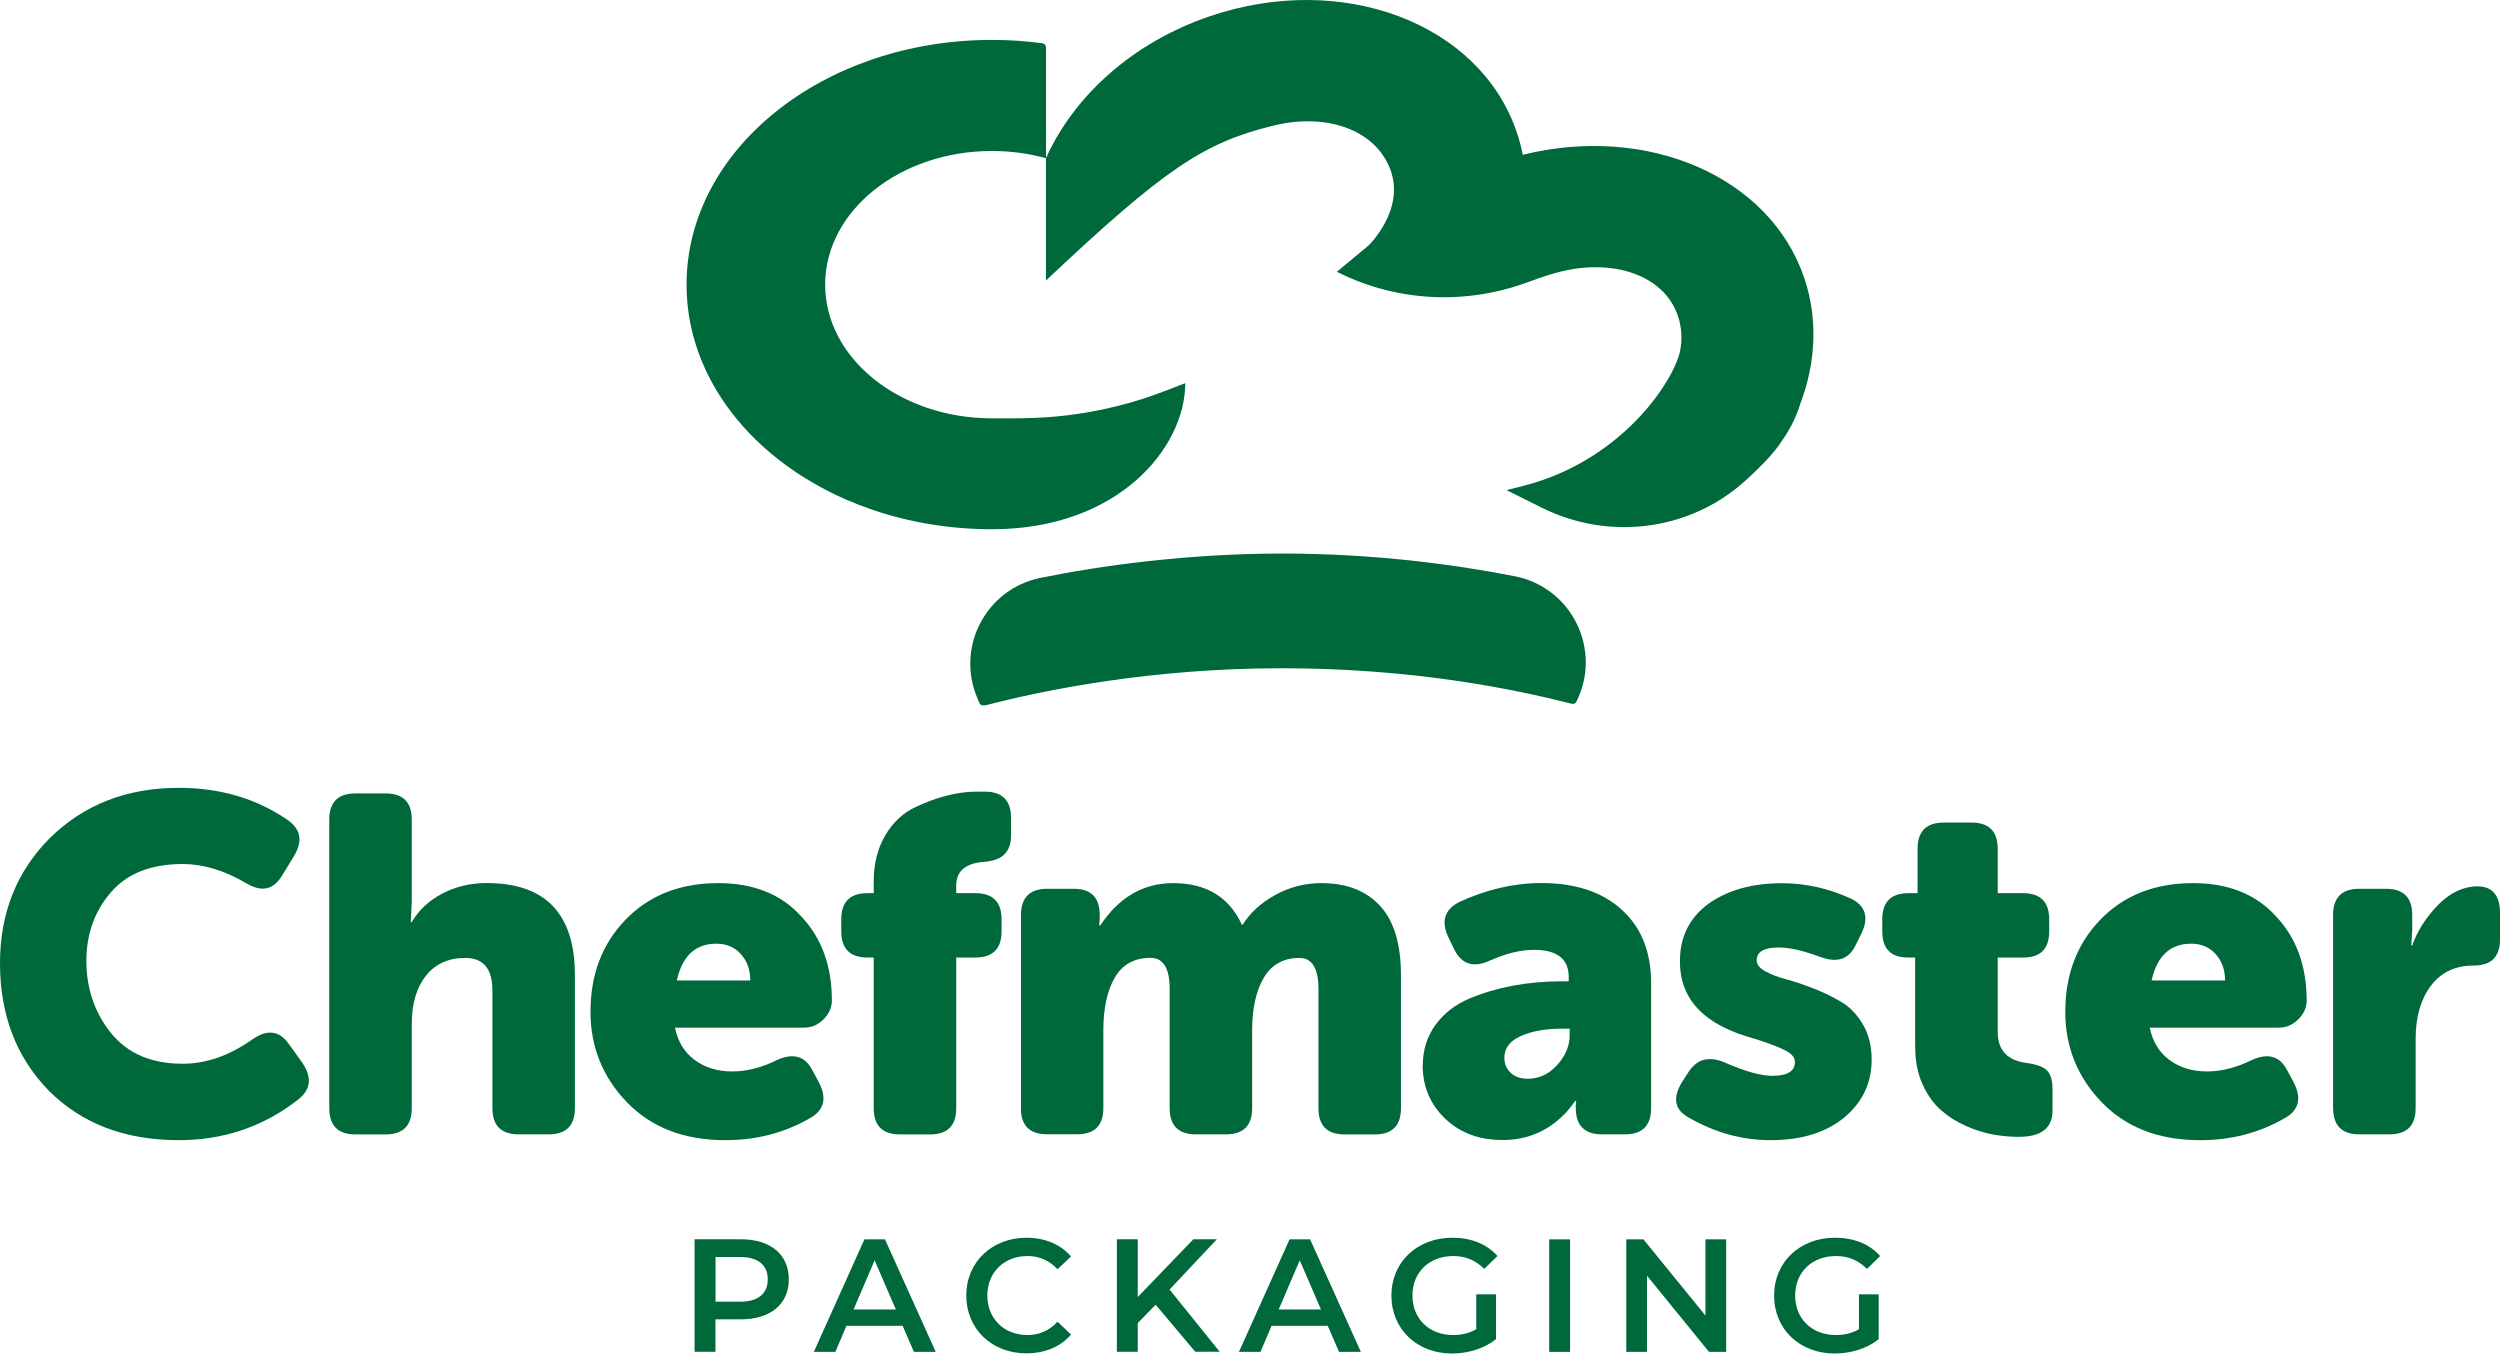 <?xml version="1.0" encoding="UTF-8"?><svg id="Layer_1" xmlns="http://www.w3.org/2000/svg" viewBox="0 0 308.79 167.18"><defs><style>.cls-1{fill:#00693b;stroke-width:0px;}</style></defs><path class="cls-1" d="M0,118.98c0-6.2,2.06-11.37,6.18-15.49,4.2-4.12,9.5-6.18,15.9-6.18,5.14,0,9.64,1.34,13.49,4,1.61,1.14,1.85,2.63.71,4.48l-1.47,2.41c-1.06,1.73-2.53,2.02-4.42.88-2.67-1.57-5.28-2.36-7.83-2.36-3.93,0-6.89,1.18-8.89,3.53-2,2.32-3,5.14-3,8.48s1.02,6.38,3.06,8.89c2.04,2.51,4.99,3.77,8.83,3.77,2.91,0,5.77-1,8.6-3,1.85-1.3,3.36-1.1,4.54.59l1.65,2.3c1.22,1.81,1.04,3.32-.53,4.54-4.28,3.34-9.19,5.01-14.73,5.01-6.64,0-12-2.04-16.08-6.13-4.01-4.12-6.01-9.37-6.01-15.73Z"/><path class="cls-1" d="M40.67,136.88v-35.64c0-2.16,1.08-3.24,3.24-3.24h3.71c2.16,0,3.24,1.08,3.24,3.24v10.07l-.12,2.59h.12c.86-1.49,2.12-2.67,3.77-3.53,1.65-.86,3.48-1.3,5.48-1.3,7.26,0,10.9,3.79,10.9,11.37v16.43c0,2.16-1.08,3.24-3.24,3.24h-3.71c-2.16,0-3.24-1.08-3.24-3.24v-14.55c0-2.67-1.12-4-3.36-4-2.08,0-3.7.74-4.86,2.21-1.16,1.47-1.74,3.45-1.74,5.92v10.43c0,2.16-1.08,3.24-3.24,3.24h-3.71c-2.16,0-3.24-1.08-3.24-3.24Z"/><path class="cls-1" d="M72.94,124.93c0-4.55,1.43-8.32,4.3-11.31,2.91-3.02,6.73-4.54,11.49-4.54,4.36,0,7.78,1.38,10.25,4.12,2.51,2.67,3.77,6.13,3.77,10.37,0,.86-.34,1.64-1.03,2.33-.69.69-1.48,1.03-2.39,1.03h-15.96c.35,1.73,1.17,3.06,2.44,4,1.28.94,2.82,1.41,4.62,1.41s3.65-.47,5.54-1.41c2-.9,3.46-.49,4.36,1.24l.82,1.53c1.02,1.96.65,3.44-1.12,4.42-3.14,1.81-6.62,2.71-10.43,2.71-5.11,0-9.17-1.57-12.19-4.71-2.98-3.1-4.48-6.83-4.48-11.19ZM83.6,121.1h9.07c0-1.3-.38-2.37-1.15-3.24-.77-.86-1.78-1.3-3.03-1.3-2.59,0-4.22,1.51-4.89,4.54Z"/><path class="cls-1" d="M107.92,136.88v-18.61h-.77c-2.16,0-3.24-1.08-3.24-3.24v-1.47c0-2.16,1.08-3.24,3.24-3.24h.77v-1.47c0-2.16.47-4.04,1.41-5.65.94-1.61,2.2-2.79,3.77-3.53,2.71-1.26,5.22-1.89,7.54-1.89h1c2.16,0,3.24,1.08,3.24,3.24v2.18c0,2-1.08,3.08-3.24,3.24-2.36.16-3.53,1.14-3.53,2.94v.94h2.36c2.16,0,3.24,1.08,3.24,3.24v1.47c0,2.16-1.08,3.24-3.24,3.24h-2.36v18.61c0,2.16-1.08,3.24-3.24,3.24h-3.71c-2.16,0-3.24-1.08-3.24-3.24Z"/><path class="cls-1" d="M126.11,136.88v-23.86c0-2.16,1.08-3.24,3.24-3.24h3.3c2.12,0,3.18,1.08,3.18,3.24v.53l-.06.77h.12c2.32-3.49,5.32-5.24,9.01-5.24,4.08,0,6.91,1.71,8.48,5.12h.12c.9-1.45,2.24-2.67,4-3.65,1.77-.98,3.67-1.47,5.71-1.47,3.1,0,5.52.93,7.24,2.8,1.73,1.87,2.59,4.72,2.59,8.57v16.43c0,2.16-1.08,3.24-3.24,3.24h-3.71c-2.16,0-3.24-1.08-3.24-3.24v-14.73c0-2.55-.79-3.83-2.36-3.83-1.96,0-3.43.82-4.39,2.44-.96,1.63-1.44,3.8-1.44,6.51v9.6c0,2.16-1.08,3.24-3.24,3.24h-3.71c-2.16,0-3.24-1.08-3.24-3.24v-14.73c0-2.55-.79-3.83-2.36-3.83-2,0-3.48.82-4.42,2.44-.94,1.63-1.41,3.8-1.41,6.51v9.6c0,2.16-1.08,3.24-3.24,3.24h-3.71c-2.16,0-3.24-1.08-3.24-3.24Z"/><path class="cls-1" d="M175.74,131.58c0-1.89.52-3.54,1.56-4.98,1.04-1.43,2.44-2.52,4.21-3.27,3.38-1.41,7.17-2.12,11.37-2.12h.88v-.53c0-2.24-1.43-3.36-4.3-3.36-1.65,0-3.48.45-5.48,1.35-2,.9-3.46.43-4.36-1.41l-.71-1.47c-.94-1.96-.51-3.42,1.3-4.36,3.38-1.57,6.77-2.36,10.19-2.36,4.2,0,7.51,1.1,9.92,3.3,2.42,2.2,3.62,5.22,3.62,9.07v15.43c0,2.16-1.08,3.24-3.24,3.24h-2.83c-2.16,0-3.24-1.1-3.24-3.3v-.24l.06-.59h-.12c-.51.71-.98,1.28-1.41,1.71-2.08,2.08-4.59,3.12-7.54,3.12s-5.28-.88-7.13-2.65c-1.85-1.77-2.77-3.97-2.77-6.6ZM185.81,130.64c0,.75.25,1.36.77,1.86.51.49,1.22.74,2.12.74,1.41,0,2.63-.57,3.65-1.71,1.02-1.14,1.53-2.36,1.53-3.65v-.82h-.94c-2.04,0-3.74.3-5.1.91-1.35.61-2.03,1.5-2.03,2.68Z"/><path class="cls-1" d="M208.62,138.06c-1.81-.98-2.08-2.47-.82-4.48l.88-1.35c1.06-1.49,2.55-1.81,4.48-.94,2.43,1.06,4.36,1.59,5.77,1.59,1.85,0,2.77-.57,2.77-1.71,0-.55-.4-1.03-1.21-1.44-.81-.41-2.07-.89-3.8-1.44-6.17-1.65-9.23-4.85-9.19-9.6,0-2.98,1.18-5.34,3.53-7.07,2.4-1.69,5.42-2.53,9.07-2.53,2.95,0,5.81.65,8.6,1.94,1.77.9,2.16,2.36,1.18,4.36l-.71,1.41c-.82,1.69-2.26,2.16-4.3,1.41-2.12-.79-3.85-1.18-5.18-1.18-1.81,0-2.71.53-2.71,1.59,0,.51.35.96,1.06,1.35.71.39,1.58.73,2.62,1,1.04.28,2.18.66,3.42,1.15,1.24.49,2.38,1.05,3.42,1.68,1.04.63,1.91,1.55,2.62,2.77.71,1.22,1.06,2.65,1.06,4.3,0,2.91-1.14,5.3-3.42,7.19-2.28,1.85-5.3,2.77-9.07,2.77-3.5,0-6.85-.92-10.07-2.77Z"/><path class="cls-1" d="M236.55,129.34v-11.07h-.88c-2.12,0-3.18-1.08-3.18-3.24v-1.47c0-2.16,1.08-3.24,3.24-3.24h1.12v-5.48c0-2.16,1.08-3.24,3.24-3.24h3.42c2.16,0,3.24,1.08,3.24,3.24v5.48h3.12c2.16,0,3.24,1.08,3.24,3.24v1.47c0,2.16-1.06,3.24-3.18,3.24h-3.18v9.19c0,2.24,1.18,3.51,3.53,3.83,1.22.16,2.06.46,2.53.91.47.45.71,1.23.71,2.33v2.65c0,2.16-1.39,3.24-4.18,3.24-.98,0-2-.09-3.06-.27-1.06-.18-2.18-.52-3.36-1.03-1.18-.51-2.23-1.17-3.15-1.97-.92-.8-1.69-1.87-2.3-3.21-.61-1.33-.91-2.87-.91-4.59Z"/><path class="cls-1" d="M255.1,124.93c0-4.55,1.43-8.32,4.3-11.31,2.91-3.02,6.73-4.54,11.49-4.54,4.36,0,7.78,1.38,10.25,4.12,2.51,2.67,3.77,6.13,3.77,10.37,0,.86-.34,1.64-1.03,2.33-.69.69-1.48,1.03-2.39,1.03h-15.96c.35,1.73,1.17,3.06,2.44,4,1.28.94,2.82,1.41,4.62,1.41s3.65-.47,5.54-1.41c2-.9,3.46-.49,4.36,1.24l.82,1.53c1.02,1.96.65,3.44-1.12,4.42-3.14,1.81-6.62,2.71-10.43,2.71-5.11,0-9.17-1.57-12.19-4.71-2.98-3.1-4.48-6.83-4.48-11.19ZM265.76,121.1h9.07c0-1.3-.38-2.37-1.15-3.24-.77-.86-1.78-1.3-3.03-1.3-2.59,0-4.22,1.51-4.89,4.54Z"/><path class="cls-1" d="M288.17,136.88v-23.86c0-2.16,1.08-3.24,3.24-3.24h3.3c2.16,0,3.24,1.08,3.24,3.24v1.89l-.12,1.88h.12c.59-1.73,1.63-3.38,3.12-4.95,1.53-1.57,3.18-2.36,4.95-2.36s2.77,1.08,2.77,3.24v3.3c0,2.16-1.08,3.24-3.24,3.24-2.28,0-4.04.83-5.3,2.5-1.26,1.67-1.88,3.86-1.88,6.57v8.54c0,2.16-1.08,3.24-3.24,3.24h-3.71c-2.16,0-3.24-1.08-3.24-3.24Z"/><path class="cls-1" d="M146.4,47.32c-2.33.93-4.69,1.82-6.82,2.42-7.55,2.11-12.79,1.93-17.05,1.93-11.38,0-20.61-7.39-20.61-16.51s9.23-16.51,20.61-16.51c2.34,0,4.58.32,6.67.89V5.87c0-.27-.2-.5-.46-.53-2.02-.27-4.09-.41-6.21-.41-20.84,0-37.73,13.53-37.73,30.22s16.89,30.22,37.73,30.22c15.58,0,23.87-10.05,23.87-18.06h0Z"/><path class="cls-1" d="M222.86,34.35c-4.27-12.61-19.43-19.03-34.78-15.23-.18-.94-.42-1.88-.74-2.8-4.56-13.45-21.51-19.87-37.86-14.33-9.6,3.25-16.85,9.89-20.29,17.55v15.11c14.81-13.96,19.55-17.02,28.07-19.13,6.41-1.59,12.62.38,14.49,5.48,1.82,4.96-2.72,9.33-2.72,9.33l-3.91,3.24.19.09c7.36,3.66,15.89,4.02,23.58,1.13,1.6-.6,2.94-1.01,3.87-1.24,6.41-1.59,12.75.34,14.49,5.48.49,1.45.55,2.96.25,4.42-.93,3.93-7.36,13.43-19.12,16.5l-2.3.59,4.36,2.17c8.23,4.1,18.19,2.89,25.04-3.25,1.53-1.37,3.64-3.41,4.69-5.12.99-1.43,1.74-2.94,2.21-4.51,1.9-5.02,2.19-10.41.48-15.48Z"/><path class="cls-1" d="M120.96,86.83c.08.18.25.29.44.29h.28s.08,0,.12-.02c7.2-1.87,20.35-4.56,36.51-4.56s28.52,2.53,35.85,4.39c.21.05.43-.03.53-.22,0,0,0,0,0,0h0c3.25-6.41-.52-14.14-7.57-15.53-7.39-1.45-17.34-2.81-28.8-2.81s-22.34,1.48-29.82,3.01c-6.7,1.37-10.46,8.53-7.79,14.83l.26.61Z"/><path class="cls-1" d="M97.43,158.02c0,3.06-2.26,4.94-5.92,4.94h-3.14v4.01h-2.58v-13.9h5.72c3.65,0,5.92,1.87,5.92,4.94ZM94.83,158.02c0-1.75-1.17-2.76-3.43-2.76h-3.02v5.52h3.02c2.26,0,3.43-1.01,3.43-2.76Z"/><path class="cls-1" d="M111.5,163.76h-6.95l-1.37,3.22h-2.66l6.25-13.9h2.54l6.27,13.9h-2.7l-1.39-3.22ZM110.65,161.74l-2.62-6.07-2.6,6.07h5.22Z"/><path class="cls-1" d="M119.35,160.03c0-4.15,3.18-7.15,7.44-7.15,2.26,0,4.21.81,5.5,2.32l-1.67,1.57c-1.01-1.09-2.26-1.63-3.71-1.63-2.88,0-4.96,2.02-4.96,4.88s2.08,4.88,4.96,4.88c1.45,0,2.7-.54,3.71-1.65l1.67,1.59c-1.29,1.51-3.24,2.32-5.52,2.32-4.25,0-7.42-3-7.42-7.15Z"/><path class="cls-1" d="M142.73,161.16l-2.2,2.26v3.55h-2.58v-13.9h2.58v7.13l6.87-7.13h2.9l-5.84,6.21,6.19,7.68h-3.02l-4.9-5.82Z"/><path class="cls-1" d="M164.01,163.76h-6.95l-1.37,3.22h-2.66l6.25-13.9h2.54l6.27,13.9h-2.7l-1.39-3.22ZM163.16,161.74l-2.62-6.07-2.6,6.07h5.22Z"/><path class="cls-1" d="M182.34,159.87h2.44v5.54c-1.45,1.17-3.47,1.77-5.44,1.77-4.31,0-7.48-3-7.48-7.15s3.18-7.15,7.52-7.15c2.32,0,4.27.77,5.58,2.26l-1.63,1.59c-1.09-1.09-2.34-1.59-3.83-1.59-2.96,0-5.04,2-5.04,4.88s2.08,4.88,5.02,4.88c.99,0,1.97-.2,2.86-.72v-4.33Z"/><path class="cls-1" d="M191.35,153.08h2.58v13.9h-2.58v-13.9Z"/><path class="cls-1" d="M213.21,153.08v13.9h-2.12l-7.66-9.41v9.41h-2.56v-13.9h2.12l7.66,9.41v-9.41h2.56Z"/><path class="cls-1" d="M229.61,159.87h2.44v5.54c-1.45,1.17-3.47,1.77-5.44,1.77-4.31,0-7.48-3-7.48-7.15s3.18-7.15,7.52-7.15c2.32,0,4.27.77,5.58,2.26l-1.63,1.59c-1.09-1.09-2.34-1.59-3.83-1.59-2.96,0-5.04,2-5.04,4.88s2.08,4.88,5.02,4.88c.99,0,1.97-.2,2.86-.72v-4.33Z"/></svg>